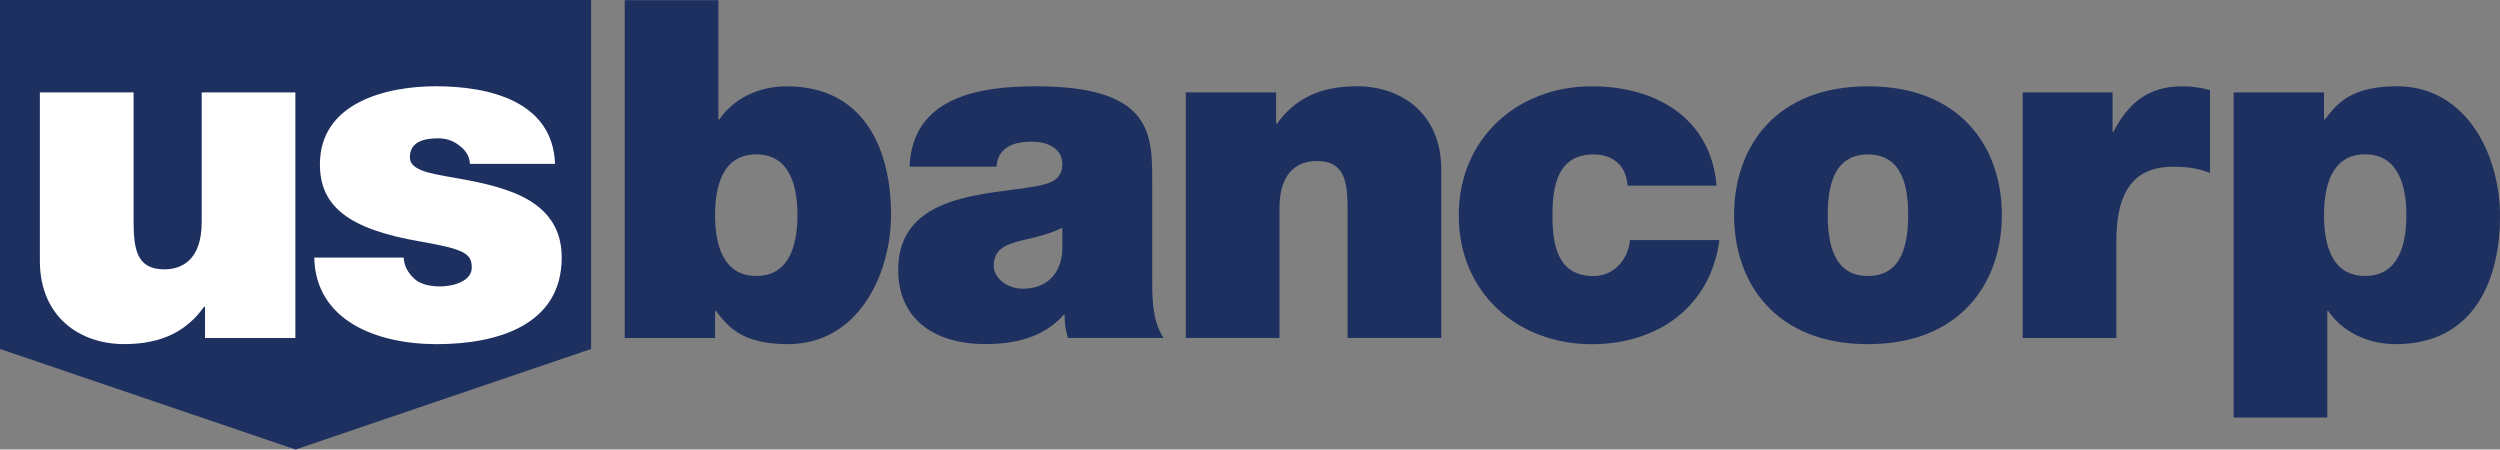 <svg xmlns="http://www.w3.org/2000/svg" id="Layer_2" viewBox="0 0 556.16 100"><rect x="0" y="0" width="556.16" height="100" fill="#808080" stroke="none"/><defs><style>.cls-1{fill:#1d3060;}.cls-2{fill:#fff;}</style></defs><g id="svg2606"><polyline class="cls-1" points="0 0 0 77.63 65.75 100 131.5 77.63 131.5 0 0 0"></polyline><path class="cls-2" d="M65.71,75.19h-20.1v-6.95h-.21c-3.89,5.47-9.48,8.31-17.79,8.31-9.78,0-18.74-6-18.74-18.53V20.56H29.72v28.63c0,6.32,.73,10.73,6.84,10.73,3.58,0,8.31-1.79,8.31-10.52V20.56h20.84v54.63"></path><path class="cls-2" d="M104.55,36.46c-.1-1.79-1.05-3.16-2.42-4.11-1.26-1.05-2.95-1.58-4.63-1.58-2.96,0-6.32,.64-6.32,4.21,0,1.58,1.26,2.31,2.42,2.84,3.47,1.48,11.37,1.9,18.31,4.21,6.95,2.21,13.05,6.32,13.05,15.27,0,15.15-14.52,19.26-27.79,19.26s-26.95-5.15-27.26-19.26h19.89c.11,1.89,.95,3.47,2.53,4.84,1.05,.95,3.05,1.58,5.57,1.58,2.74,0,7.05-1.05,7.05-4.21s-1.79-4.1-11.47-5.79c-15.89-2.73-22.31-7.78-22.31-17.15,0-13.79,14.84-17.38,25.79-17.38,11.79,0,26,3.27,26.52,17.27h-18.94"></path><path class="cls-1" d="M138.98,.04h20.84V26.57h.21c3.15-4.63,8.73-7.37,14.94-7.37,18.31,0,23.26,15.58,23.26,28.42,0,13.68-7.47,28.94-22.94,28.94-10.21,0-13.37-3.89-16-7.37h-.21v6h-20.1V.04m29.26,34.31c-7.47,0-9.16,7.05-9.16,13.47s1.69,13.57,9.16,13.57,9.16-7.05,9.16-13.57c0-6.42-1.68-13.47-9.16-13.47Z"></path><path class="cls-1" d="M256.33,62.98c0,4.1,.2,8.74,2.53,12.2h-21.26c-.52-1.47-.85-3.68-.74-5.16h-.21c-4.42,5.05-10.84,6.53-17.57,6.53-10.52,0-19.26-5.05-19.26-16.52,0-17.26,20.2-16.63,30.83-18.63,2.84-.53,5.68-1.37,5.68-4.84,0-3.69-3.47-5.05-6.84-5.05-6.42,0-7.68,3.26-7.79,5.57h-19.36c.63-15.36,15.16-17.89,28.1-17.89,26.1,0,25.89,10.84,25.89,21.37v22.42m-20-12.32c-2.53,1.26-5.37,2-8.2,2.63-4.63,1.05-7.05,2.21-7.05,5.89,0,2.53,2.73,5.05,6.52,5.05,4.74,0,8.42-2.84,8.73-8.53v-5.05Z"></path><path class="cls-1" d="M263.79,20.56h20.1v6.95h.21c3.89-5.48,9.47-8.32,17.79-8.32,9.78,0,18.74,6,18.74,18.52v37.47h-20.84v-28.63c0-6.31-.74-10.73-6.84-10.73-3.58,0-8.32,1.79-8.32,10.52v28.84h-20.83V20.56"></path><path class="cls-1" d="M362.09,41.3c-.2-2.22-.94-4-2.31-5.15-1.26-1.16-3.05-1.79-5.26-1.79-8,0-9.15,6.95-9.15,13.58s1.15,13.47,9.15,13.47c4.52,0,7.68-3.68,8.1-8h19.89c-2,14.84-13.68,23.16-28.42,23.16-16.41,0-29.57-11.37-29.57-28.63s13.15-28.74,29.57-28.74c14.32,0,26.52,7.06,27.79,22.11h-19.79"></path><path class="cls-1" d="M415.55,76.56c-20.52,0-29.78-13.58-29.78-28.73s9.26-28.63,29.78-28.63,29.79,13.47,29.79,28.63-9.27,28.73-29.79,28.73m0-42.2c-7.89,0-8.94,7.68-8.94,13.47s1.05,13.57,8.94,13.57,8.95-7.78,8.95-13.57-1.05-13.47-8.95-13.47Z"></path><path class="cls-1" d="M449.97,20.56h20v8.74h.21c3.37-6.52,7.79-10.1,15.37-10.1,2.11,0,4.11,.32,6.1,.84v18.42c-2.1-.74-4-1.37-8.21-1.37-8.2,0-12.63,4.84-12.63,16.52v21.58h-20.84V20.56"></path><path class="cls-1" d="M496.9,20.56h20.11v6h.21c2.64-3.47,5.79-7.37,16-7.37,15.47,0,22.95,15.26,22.95,28.95,0,12.84-4.95,28.42-23.26,28.42-6.21,0-11.78-2.73-14.95-7.36h-.22v23.68h-20.84V20.56m29.26,40.83c7.48,0,9.17-7.05,9.17-13.47s-1.69-13.58-9.17-13.58-9.15,7.06-9.15,13.58c0,6.42,1.68,13.47,9.15,13.47Z"></path></g></svg>